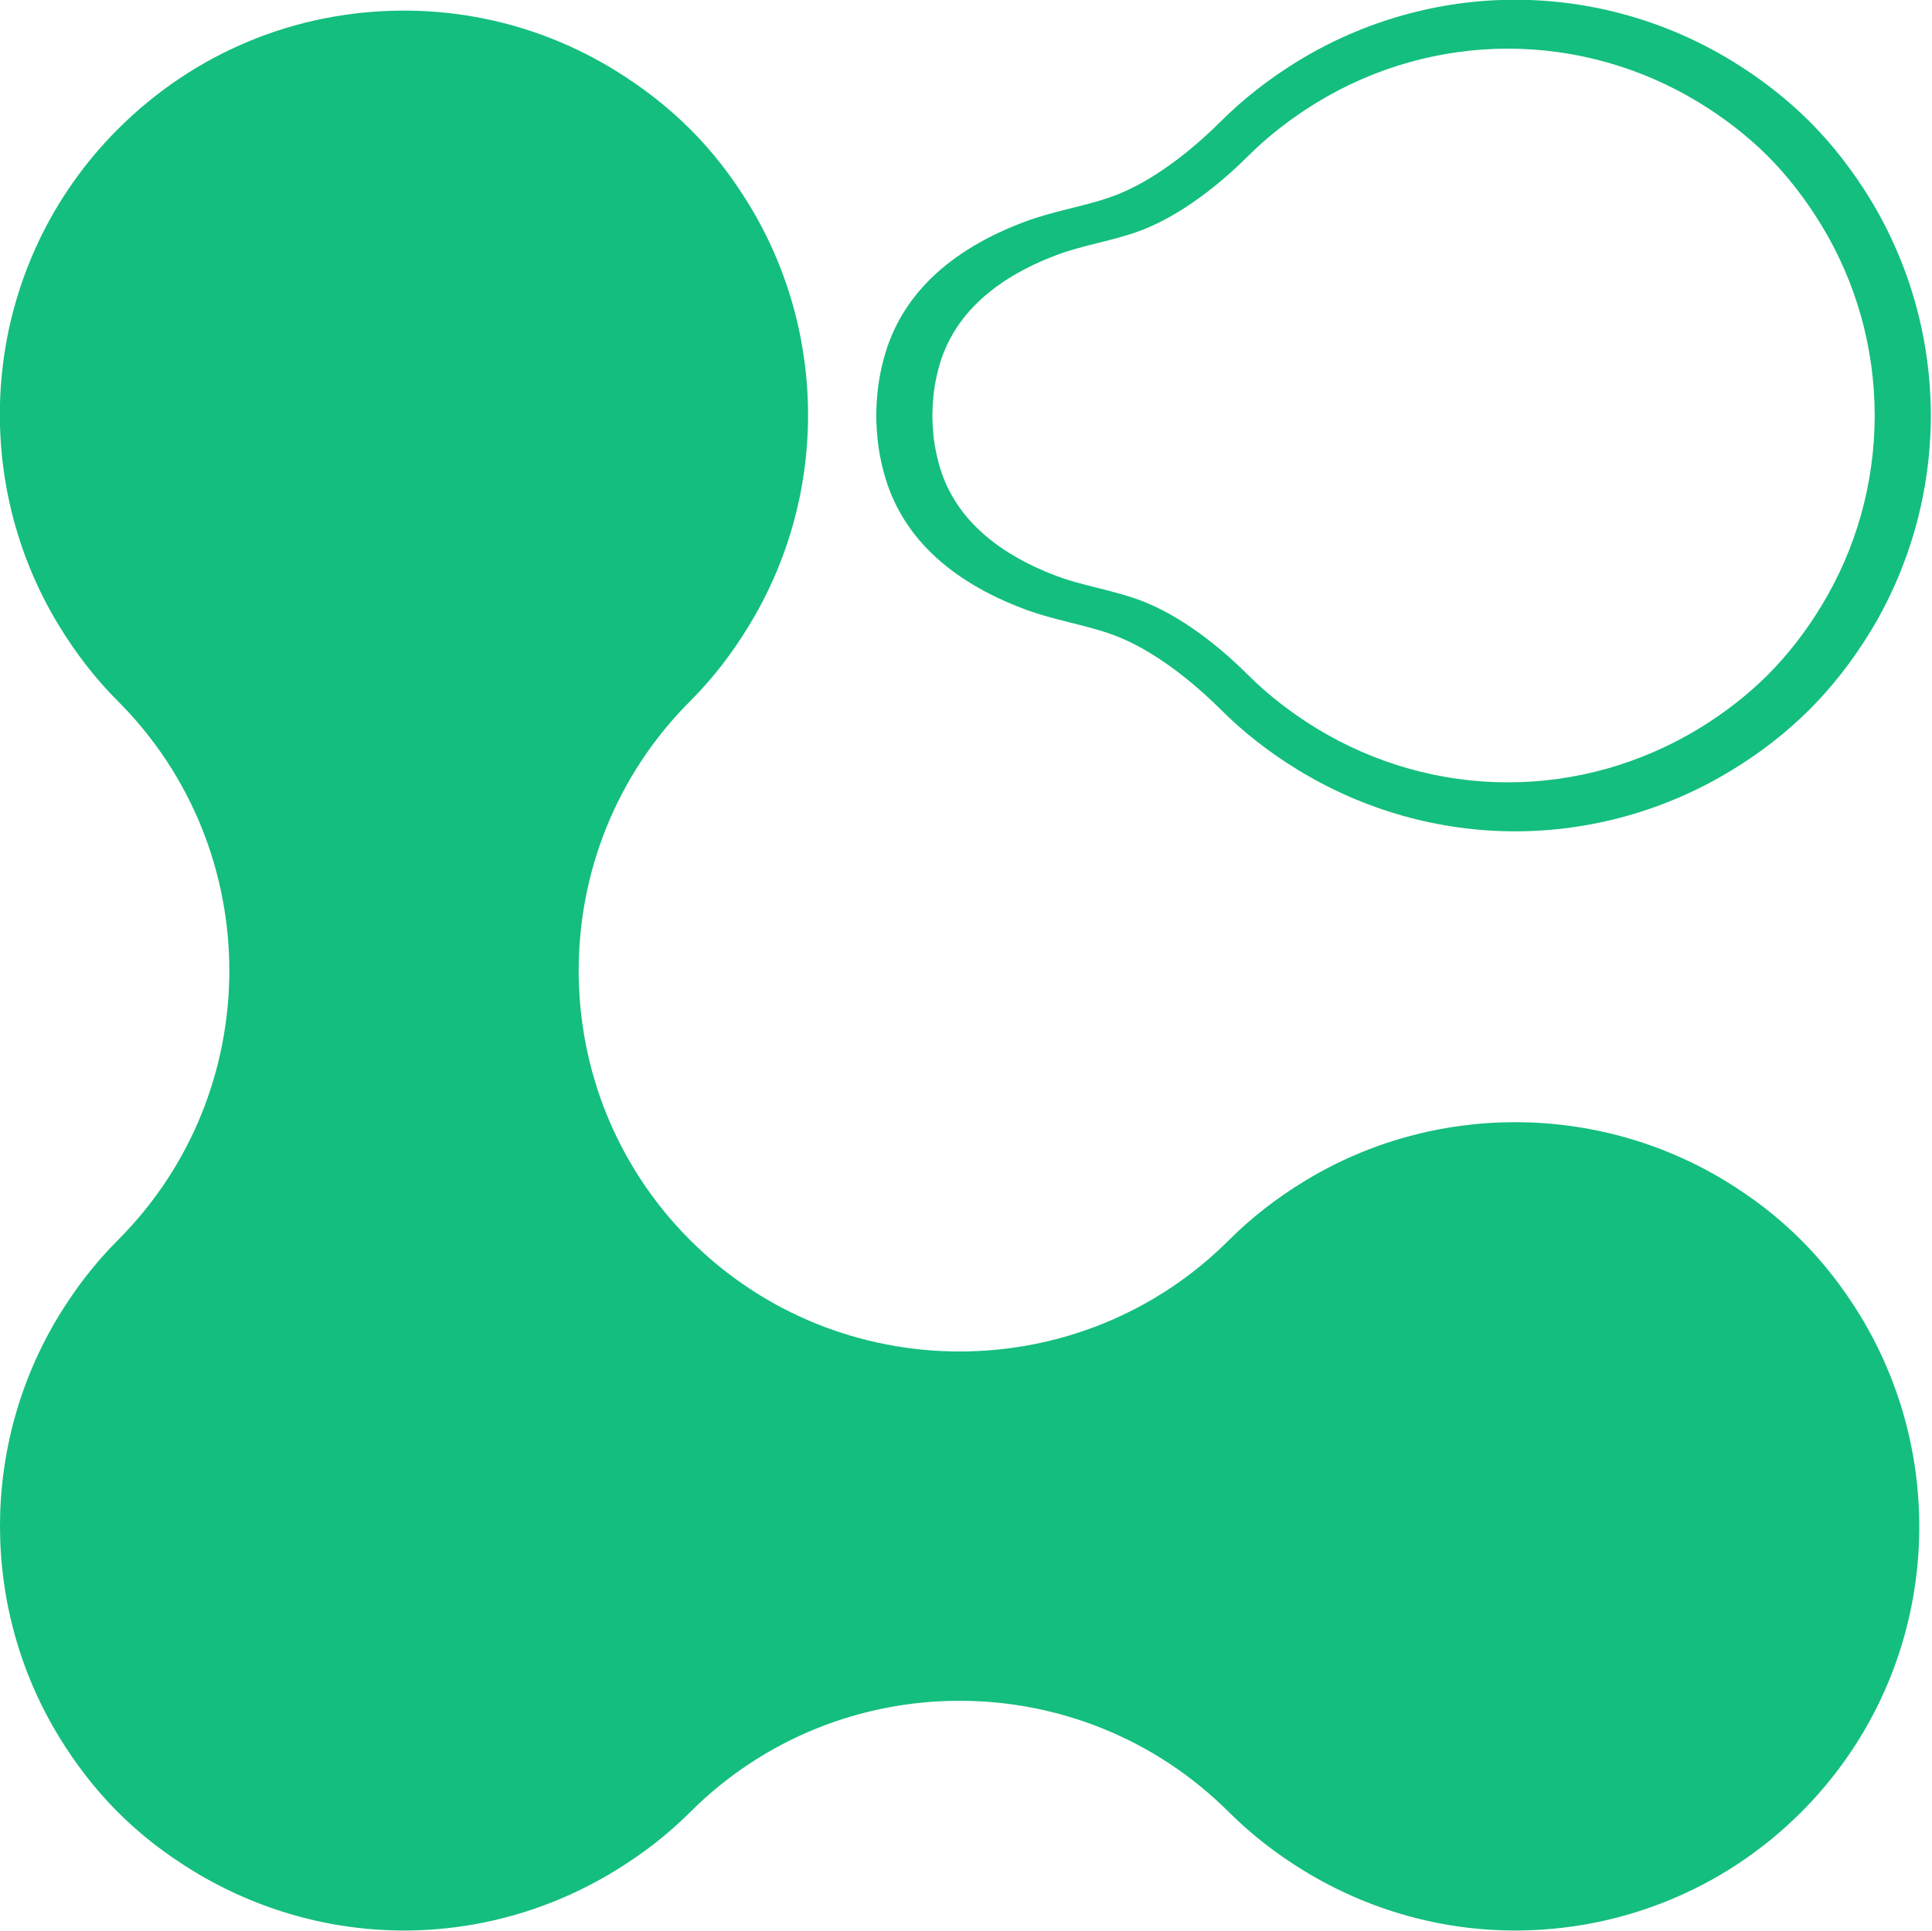 <?xml version="1.0" encoding="utf-8"?>
<!-- Generator: Adobe Illustrator 16.0.0, SVG Export Plug-In . SVG Version: 6.00 Build 0)  -->
<!DOCTYPE svg PUBLIC "-//W3C//DTD SVG 1.1//EN" "http://www.w3.org/Graphics/SVG/1.1/DTD/svg11.dtd">
<svg version="1.1" id="Layer_1" xmlns="http://www.w3.org/2000/svg" xmlns:xlink="http://www.w3.org/1999/xlink" x="0px" y="0px"
	 width="355.754px" height="355.572px" viewBox="0 0 355.754 355.572" enable-background="new 0 0 355.754 355.572"
	 xml:space="preserve">
<g>
<!-- default: 14BE7E -->
	<polygon fill="#14BE7E" points="-1708.627,143.601 -1708.627,143.601 -1708.627,143.599 	"/>
	<g>
		<path fill="#14BE7E" d="M-1726.485,191.671c-0.607-0.989-1.319-1.932-2.18-2.788c-0.855-0.856-1.795-1.572-2.787-2.177
			c-4.757-2.896-10.779-2.896-15.531,0c-0.992,0.604-1.932,1.32-2.789,2.177c-5.479,5.483-14.4,5.48-19.883,0
			c-5.479-5.481-5.479-14.399,0-19.882c0.86-0.856,1.572-1.799,2.175-2.792c2.903-4.751,2.903-10.774,0.005-15.526
			c-0.607-0.993-1.319-1.935-2.18-2.791c-0.85-0.85-1.795-1.569-2.793-2.183c-2.314-1.417-4.978-2.188-7.76-2.188
			c-3.99,0-7.733,1.552-10.555,4.371c-4.965,4.963-5.68,12.575-2.178,18.317c0.604,0.994,1.32,1.936,2.178,2.792
			c5.479,5.482,5.479,14.4,0,19.882c-0.857,0.856-1.573,1.799-2.178,2.788c-2.898,4.757-2.898,10.779,0,15.533
			c0.604,0.989,1.32,1.932,2.178,2.79c0.853,0.854,1.797,1.57,2.789,2.175c2.379,1.449,5.068,2.19,7.766,2.19s5.385-0.741,7.76-2.19
			c0.995-0.604,1.938-1.32,2.793-2.175c2.739-2.74,6.345-4.112,9.939-4.112c3.601,0,7.201,1.372,9.943,4.112
			c0.857,0.854,1.797,1.57,2.789,2.175c2.376,1.449,5.068,2.19,7.766,2.19c3.822,0,7.644-1.457,10.553-4.365
			C-1723.698,205.026-1722.982,197.42-1726.485,191.671"/>
		<path fill="#14BE7E" d="M-1739.218,173.802c-2.809,0-5.574-0.78-7.992-2.254c-1.074-0.654-2.037-1.408-2.866-2.239
			c-0.716-0.713-2.148-2.006-3.737-2.665c-0.56-0.231-1.159-0.38-1.789-0.539c-0.558-0.14-1.131-0.284-1.682-0.488
			c-2.848-1.063-4.602-2.755-5.219-5.037c-0.042-0.16-0.084-0.322-0.115-0.484c-0.106-0.496-0.159-1.023-0.17-1.615
			c0.011-0.631,0.063-1.163,0.17-1.658c0.031-0.163,0.073-0.323,0.115-0.484c0.617-2.279,2.371-3.974,5.219-5.037
			c0.551-0.205,1.124-0.35,1.682-0.488c0.63-0.159,1.229-0.308,1.789-0.537c1.589-0.659,3.021-1.954,3.737-2.666
			c0.829-0.83,1.792-1.583,2.866-2.24c2.418-1.474,5.184-2.251,7.992-2.251s5.574,0.777,7.99,2.251
			c1.076,0.657,2.039,1.408,2.871,2.24c0.832,0.83,1.586,1.797,2.243,2.873c1.454,2.391,2.228,5.144,2.233,7.963v0.025
			c-0.006,2.821-0.779,5.573-2.233,7.967c-0.657,1.073-1.411,2.041-2.243,2.871c-0.832,0.831-1.795,1.585-2.871,2.239
			C-1733.644,173.022-1736.409,173.802-1739.218,173.802 M-1724.749,158.446c-0.005-2.66-0.733-5.257-2.111-7.511
			c-0.617-1.015-1.327-1.927-2.108-2.711c-0.784-0.782-1.697-1.492-2.708-2.111c-2.283-1.391-4.889-2.126-7.541-2.126
			c-2.65,0-5.258,0.735-7.538,2.126c-1.014,0.619-1.927,1.332-2.711,2.111c-0.757,0.76-2.288,2.137-4.02,2.854
			c-0.615,0.255-1.272,0.42-1.908,0.577c-0.558,0.141-1.085,0.272-1.587,0.46c-2.564,0.958-4.144,2.456-4.685,4.452
			c-0.04,0.142-0.071,0.289-0.103,0.434c-0.096,0.442-0.143,0.917-0.15,1.453c0.008,0.547,0.055,1.024,0.15,1.462
			c0.031,0.146,0.063,0.294,0.103,0.438c0.541,1.994,2.12,3.49,4.685,4.45c0.502,0.188,1.029,0.318,1.587,0.458
			c0.636,0.161,1.293,0.324,1.908,0.58c1.731,0.714,3.263,2.094,4.02,2.852c0.784,0.784,1.697,1.493,2.711,2.113
			c2.28,1.388,4.888,2.125,7.538,2.125c2.652,0,5.258-0.736,7.541-2.125c1.011-0.618,1.924-1.329,2.708-2.113
			c0.781-0.781,1.491-1.693,2.108-2.709c1.378-2.254,2.106-4.853,2.111-7.513V158.446z"/>
		<polygon fill="#14BE7E" points="-1696.222,151.314 -1686.055,151.314 -1686.055,199.362 -1661.036,199.362 -1661.036,207.925 
			-1696.222,207.925 		"/>
		<path fill="#14BE7E" d="M-1652.333,157.743c-0.605-0.325-1.066-0.78-1.41-1.366c-0.338-0.586-0.506-1.207-0.506-1.857
			c0-0.68,0.168-1.295,0.506-1.855c0.344-0.561,0.805-1.004,1.41-1.332c0.602-0.325,1.234-0.488,1.918-0.488
			c0.753,0,1.428,0.164,2.03,0.488c0.597,0.327,1.066,0.771,1.409,1.332c0.333,0.561,0.504,1.176,0.504,1.855
			c0,0.65-0.171,1.271-0.504,1.857c-0.343,0.586-0.813,1.041-1.409,1.366c-0.603,0.33-1.277,0.492-2.03,0.492
			C-1651.099,158.235-1651.731,158.072-1652.333,157.743 M-1653.041,165.467h5.321v42.458h-5.321V165.467z"/>
		<path fill="#14BE7E" d="M-1619.2,170.001h-21.229v-4.535h21.229V170.001z M-1632.551,153.623c0.899-1.592,2.19-2.809,3.869-3.656
			c1.685-0.847,3.661-1.275,5.929-1.275c0.676,0,1.409,0.037,2.209,0.098c0.791,0.07,1.525,0.167,2.206,0.297v4.808
			c-1.122-0.181-2.246-0.272-3.362-0.272c-2.291,0-4.002,0.561-5.123,1.68c-1.125,1.119-1.682,2.827-1.682,5.12l-0.037,47.502
			h-5.353v-48.556C-1633.895,157.129-1633.451,155.21-1632.551,153.623"/>
		<path fill="#14BE7E" d="M-1606.275,206.048c-2.946-1.823-5.21-4.395-6.802-7.704c-1.586-3.308-2.389-7.101-2.389-11.376
			c0-4.247,0.803-8.05,2.389-11.417c1.592-3.36,3.803-5.979,6.643-7.855c2.846-1.88,6.09-2.815,9.734-2.815
			c3.236,0,6.219,0.762,8.956,2.286c2.737,1.526,4.933,3.867,6.585,7.018c1.658,3.153,2.484,7.024,2.484,11.611v2.502h-33.154
			v-4.612h27.799c0-2.658-0.536-5.051-1.6-7.175c-1.072-2.125-2.574-3.799-4.498-5.024c-1.932-1.225-4.119-1.836-6.572-1.836
			c-2.604,0-4.925,0.684-6.955,2.049c-2.034,1.37-3.613,3.222-4.753,5.553c-1.13,2.332-1.705,4.854-1.705,7.566v2.811
			c0,3.315,0.591,6.205,1.747,8.681c1.162,2.479,2.801,4.379,4.926,5.71c2.127,1.327,4.611,1.992,7.443,1.992
			c1.857,0,3.502-0.279,4.945-0.839c1.447-0.56,2.658-1.257,3.638-2.094c0.977-0.831,1.731-1.758,2.249-2.773h5.706
			c-0.646,1.979-1.734,3.756-3.241,5.337c-1.513,1.573-3.404,2.827-5.672,3.753c-2.268,0.921-4.807,1.386-7.625,1.386
			C-1599.903,208.782-1603.335,207.872-1606.275,206.048"/>
		<path fill="#14BE7E" d="M-1516.963,164.646c-1.265-1.613-2.848-2.847-4.767-3.697c-1.916-0.843-4.022-1.268-6.313-1.268
			c-3.104,0-5.844,0.775-8.232,2.327c-2.384,1.549-4.244,3.823-5.593,6.822c-1.336,2.996-2.006,6.593-2.006,10.79
			c0,4.247,0.67,7.863,2.006,10.849c1.349,2.987,3.209,5.247,5.593,6.78c2.389,1.541,5.118,2.31,8.195,2.31
			c2.27,0,4.337-0.409,6.213-1.232c1.874-0.821,3.458-2.015,4.751-3.577c1.288-1.563,2.154-3.426,2.6-5.59l10.283,0.037
			c-0.525,3.627-1.834,6.92-3.951,9.893c-2.114,2.972-4.888,5.315-8.327,7.036c-3.439,1.722-7.338,2.582-11.685,2.582
			c-4.979,0-9.431-1.167-13.355-3.5c-3.92-2.333-6.989-5.696-9.203-10.088c-2.215-4.392-3.324-9.559-3.324-15.499
			c0-5.994,1.125-11.18,3.363-15.559s5.305-7.727,9.203-10.049c3.894-2.316,8.338-3.48,13.316-3.48
			c4.165,0,7.961,0.789,11.392,2.366c3.426,1.579,6.229,3.859,8.404,6.842c2.177,2.987,3.568,6.536,4.167,10.654h-10.283
			C-1514.881,168.179-1515.698,166.263-1516.963,164.646"/>
		<path fill="#14BE7E" d="M-1488.829,206.008c-2.88-1.853-5.113-4.439-6.707-7.76c-1.584-3.322-2.381-7.123-2.381-11.396
			c0-4.302,0.797-8.114,2.381-11.437c1.594-3.323,3.827-5.909,6.707-7.76c2.877-1.846,6.142-2.775,9.792-2.775
			s6.896,0.929,9.758,2.775c2.851,1.852,5.063,4.437,6.641,7.76c1.579,3.323,2.37,7.134,2.37,11.437
			c0,4.273-0.791,8.074-2.37,11.396c-1.578,3.32-3.79,5.907-6.641,7.76c-2.861,1.848-6.107,2.774-9.758,2.774
			S-1485.952,207.855-1488.829,206.008 M-1471.769,201.706c2.035-1.536,3.577-3.608,4.619-6.213
			c1.043-2.608,1.561-5.487,1.561-8.642s-0.518-6.032-1.561-8.639c-1.042-2.606-2.584-4.687-4.619-6.233
			c-2.029-1.553-4.452-2.329-7.269-2.329s-5.239,0.776-7.271,2.329c-2.032,1.547-3.579,3.627-4.651,6.233
			c-1.068,2.606-1.604,5.484-1.604,8.639s0.528,6.033,1.584,8.642c1.056,2.604,2.607,4.677,4.656,6.213
			c2.045,1.539,4.471,2.307,7.287,2.307S-1473.798,203.245-1471.769,201.706"/>
		<path fill="#14BE7E" d="M-1446.293,207.925h-5.315v-42.458h5.16v6.686h0.43c1.091-2.295,2.69-4.076,4.788-5.337
			c2.099-1.264,4.686-1.896,7.763-1.896c2.893,0,5.411,0.591,7.564,1.779c2.148,1.185,3.816,2.952,5.005,5.294
			c1.188,2.348,1.778,5.189,1.778,8.524v27.408h-5.315v-27.093c0-2.269-0.428-4.235-1.277-5.903
			c-0.845-1.669-2.057-2.952-3.632-3.852c-1.578-0.901-3.441-1.349-5.606-1.349c-2.19,0-4.146,0.475-5.864,1.427
			c-1.727,0.952-3.064,2.319-4.028,4.108c-0.969,1.783-1.449,3.884-1.449,6.312V207.925z"/>
		<path fill="#14BE7E" d="M-1403.03,207.925h-5.32v-42.458h5.162v6.686h0.428c1.093-2.295,2.697-4.076,4.793-5.337
			c2.096-1.264,4.688-1.896,7.76-1.896c2.894,0,5.419,0.591,7.57,1.779c2.146,1.185,3.814,2.952,4.999,5.294
			c1.188,2.348,1.779,5.189,1.779,8.524v27.408h-5.316v-27.093c0-2.269-0.427-4.235-1.271-5.903
			c-0.848-1.669-2.057-2.952-3.638-3.852c-1.573-0.901-3.441-1.349-5.611-1.349c-2.186,0-4.139,0.475-5.865,1.427
			c-1.715,0.952-3.062,2.319-4.021,4.108c-0.969,1.783-1.447,3.884-1.447,6.312V207.925z"/>
		<path fill="#14BE7E" d="M-1358.089,206.048c-2.948-1.823-5.218-4.395-6.807-7.704c-1.586-3.308-2.384-7.101-2.384-11.376
			c0-4.247,0.798-8.05,2.384-11.417c1.589-3.36,3.809-5.979,6.651-7.855c2.835-1.88,6.081-2.815,9.734-2.815
			c3.23,0,6.213,0.762,8.952,2.286c2.729,1.526,4.931,3.867,6.583,7.018c1.655,3.153,2.486,7.024,2.486,11.611v2.502h-33.151v-4.612
			h27.793c0-2.658-0.538-5.051-1.602-7.175c-1.069-2.125-2.565-3.799-4.498-5.024c-1.924-1.225-4.119-1.836-6.563-1.836
			c-2.608,0-4.926,0.684-6.963,2.049c-2.032,1.37-3.611,3.222-4.749,5.553c-1.132,2.332-1.702,4.854-1.702,7.566v2.811
			c0,3.315,0.581,6.205,1.739,8.681c1.159,2.479,2.804,4.379,4.928,5.71c2.125,1.327,4.609,1.992,7.449,1.992
			c1.853,0,3.497-0.279,4.946-0.839c1.446-0.56,2.655-1.257,3.632-2.094c0.981-0.831,1.726-1.758,2.248-2.773h5.707
			c-0.649,1.979-1.729,3.756-3.241,5.337c-1.516,1.573-3.399,2.827-5.67,3.753c-2.267,0.921-4.809,1.386-7.622,1.386
			C-1351.72,208.782-1355.146,207.872-1358.089,206.048"/>
		<path fill="#14BE7E" d="M-1315.058,205.95c-2.872-1.896-5.089-4.497-6.652-7.82c-1.564-3.323-2.344-7.082-2.344-11.278
			c0-4.222,0.792-8.001,2.379-11.339c1.594-3.335,3.809-5.94,6.648-7.817c2.843-1.88,6.11-2.815,9.816-2.815
			c2.866,0,5.477,0.548,7.836,1.639c2.359,1.099,4.281,2.653,5.768,4.673c1.485,2.02,2.425,4.347,2.813,6.979h-5.396
			c-0.313-1.589-0.969-3.031-1.955-4.32c-0.993-1.291-2.249-2.313-3.772-3.068c-1.525-0.758-3.254-1.134-5.179-1.134
			c-2.657,0-5.009,0.714-7.058,2.148c-2.045,1.431-3.65,3.435-4.806,6.002c-1.162,2.565-1.74,5.532-1.74,8.895
			c0,3.363,0.563,6.354,1.692,8.972c1.135,2.621,2.729,4.656,4.774,6.118c2.046,1.46,4.427,2.19,7.137,2.19
			c1.824,0,3.503-0.338,5.044-1.019c1.534-0.676,2.819-1.668,3.846-2.969c1.032-1.305,1.716-2.816,2.057-4.537h5.355
			c-0.362,2.581-1.275,4.872-2.719,6.881c-1.449,2.008-3.339,3.587-5.686,4.729c-2.347,1.148-4.976,1.721-7.897,1.721
			C-1308.877,208.782-1312.199,207.838-1315.058,205.95"/>
		<path fill="#14BE7E" d="M-1263.479,170.001h-20.604v-4.532h20.604V170.001z M-1272.39,155.3v41.323c0,1.694,0.28,3.037,0.84,4.027
			c0.56,0.992,1.304,1.702,2.232,2.133c0.924,0.428,1.982,0.644,3.181,0.644c1.151,0,2.325-0.039,3.519-0.118v4.965
			c-1.066,0.182-2.407,0.274-4.027,0.274c-1.9,0-3.698-0.417-5.391-1.251c-1.694-0.835-3.072-2.06-4.13-3.675
			c-1.054-1.615-1.579-3.531-1.579-5.748V155.3H-1272.39z"/>
	</g>
</g>
<g>
	<path fill="#14BE7E" d="M-321.327,243.283c-3.031-4.938-6.586-9.641-10.879-13.916c-4.27-4.274-8.959-7.847-13.912-10.864
		c-23.742-14.457-53.801-14.457-77.518,0c-4.953,3.018-9.643,6.59-13.922,10.864c-27.35,27.369-71.875,27.354-99.238,0
		c-27.35-27.358-27.35-71.87,0-99.233c4.295-4.274,7.848-8.979,10.855-13.938c14.49-23.713,14.49-53.775,0.023-77.495
		c-3.031-4.955-6.584-9.656-10.879-13.931c-4.24-4.243-8.959-7.833-13.939-10.896c-11.553-7.073-24.844-10.921-38.73-10.921
		c-19.916,0-38.6,7.748-52.682,21.817c-24.779,24.773-28.348,62.765-10.869,91.426c3.018,4.959,6.59,9.663,10.869,13.938
		c27.346,27.364,27.346,71.875,0,99.233c-4.279,4.275-7.852,8.979-10.869,13.916c-14.467,23.742-14.467,53.802,0,77.529
		c3.018,4.938,6.59,9.641,10.869,13.926c4.256,4.265,8.969,7.838,13.922,10.854c11.873,7.233,25.297,10.933,38.76,10.933
		c13.461,0,26.875-3.699,38.73-10.933c4.967-3.017,9.67-6.59,13.939-10.854c13.672-13.678,31.668-20.525,49.609-20.525
		c17.971,0,35.943,6.848,49.629,20.525c4.279,4.265,8.969,7.838,13.922,10.854c11.857,7.233,25.297,10.933,38.758,10.933
		c19.078,0,38.15-7.271,52.672-21.787C-307.417,309.943-303.843,271.978-321.327,243.283"/>
	<path fill="#14BE7E" d="M-384.878,154.098c-14.018,0-27.82-3.892-39.889-11.252c-5.363-3.266-10.168-7.029-14.307-11.177
		c-3.572-3.558-10.723-10.012-18.654-13.299c-2.793-1.153-5.785-1.898-8.93-2.688c-2.783-0.697-5.643-1.416-8.393-2.437
		c-14.213-5.303-22.967-13.752-26.047-25.141c-0.211-0.797-0.42-1.608-0.576-2.417c-0.531-2.476-0.795-5.106-0.848-8.062
		c0.053-3.148,0.316-5.805,0.848-8.274c0.156-0.812,0.365-1.613,0.576-2.417c3.08-11.374,11.834-19.833,26.047-25.141
		c2.75-1.021,5.609-1.748,8.393-2.437c3.145-0.792,6.137-1.536,8.93-2.681c7.932-3.288,15.082-9.75,18.654-13.307
		c4.139-4.143,8.943-7.898,14.307-11.179c12.068-7.355,25.871-11.235,39.889-11.235c14.02,0,27.822,3.88,39.881,11.235
		c5.373,3.28,10.178,7.029,14.33,11.179c4.154,4.143,7.916,8.971,11.197,14.34c7.258,11.934,11.117,25.675,11.146,39.746v0.125
		c-0.029,14.082-3.889,27.815-11.146,39.764c-3.281,5.357-7.043,10.185-11.197,14.328c-4.152,4.148-8.957,7.911-14.33,11.177
		C-357.056,150.206-370.858,154.098-384.878,154.098 M-312.661,77.453c-0.023-13.274-3.66-26.237-10.537-37.487
		c-3.082-5.064-6.625-9.617-10.523-13.531c-3.914-3.904-8.473-7.448-13.518-10.538c-11.395-6.941-24.4-10.611-37.639-10.611
		c-13.229,0-26.242,3.67-37.623,10.611c-5.059,3.09-9.617,6.646-13.531,10.538c-3.777,3.794-11.42,10.665-20.063,14.243
		c-3.07,1.272-6.35,2.096-9.523,2.878c-2.783,0.705-5.416,1.357-7.92,2.298c-12.801,4.782-20.682,12.258-23.383,22.219
		c-0.199,0.709-0.355,1.44-0.512,2.167c-0.477,2.206-0.711,4.577-0.75,7.252c0.039,2.732,0.273,5.111,0.75,7.297
		c0.156,0.731,0.313,1.47,0.512,2.188c2.701,9.953,10.582,17.42,23.383,22.209c2.504,0.936,5.137,1.589,7.92,2.286
		c3.174,0.805,6.453,1.616,9.523,2.893c8.643,3.563,16.285,10.453,20.063,14.233c3.914,3.914,8.473,7.45,13.531,10.547
		c11.381,6.929,24.395,10.604,37.623,10.604c13.238,0,26.244-3.675,37.639-10.604c5.045-3.085,9.604-6.634,13.518-10.547
		c3.898-3.899,7.441-8.45,10.523-13.521c6.877-11.252,10.514-24.22,10.537-37.5V77.453z"/>
</g>
<g>
	<path fill="#14BE7E" d="M342.537,242.283c-3.031-4.938-6.586-9.641-10.879-13.916c-4.27-4.274-8.959-7.847-13.912-10.864
		c-23.742-14.457-53.801-14.457-77.518,0c-4.953,3.018-9.643,6.59-13.922,10.864c-27.35,27.369-71.875,27.354-99.238,0
		c-27.35-27.358-27.35-71.87,0-99.233c4.295-4.274,7.848-8.979,10.855-13.938c14.49-23.713,14.49-53.775,0.023-77.495
		c-3.031-4.955-6.584-9.656-10.879-13.931c-4.24-4.243-8.959-7.833-13.939-10.896C101.576,5.802,88.285,1.954,74.398,1.954
		c-19.916,0-38.6,7.748-52.682,21.817C-3.063,48.544-6.631,86.536,10.848,115.196c3.018,4.959,6.59,9.663,10.869,13.938
		c27.346,27.364,27.346,71.875,0,99.233c-4.279,4.275-7.852,8.979-10.869,13.916c-14.467,23.742-14.467,53.802,0,77.529
		c3.018,4.938,6.59,9.641,10.869,13.926c4.256,4.265,8.969,7.838,13.922,10.854c11.873,7.233,25.297,10.933,38.76,10.933
		c13.461,0,26.875-3.699,38.73-10.933c4.967-3.017,9.67-6.59,13.939-10.854c13.672-13.678,31.668-20.525,49.609-20.525
		c17.971,0,35.943,6.848,49.629,20.525c4.279,4.265,8.969,7.838,13.922,10.854c11.857,7.233,25.297,10.933,38.758,10.933
		c19.078,0,38.15-7.271,52.672-21.787C356.447,308.943,360.021,270.978,342.537,242.283"/>
	<path fill="#14BE7E" d="M278.986,153.098c-14.018,0-27.82-3.892-39.889-11.252c-5.363-3.266-10.168-7.029-14.307-11.177
		c-3.572-3.558-10.723-10.012-18.654-13.299c-2.793-1.153-5.785-1.898-8.93-2.688c-2.783-0.697-5.643-1.416-8.393-2.437
		c-14.213-5.303-22.967-13.752-26.047-25.141c-0.211-0.797-0.42-1.608-0.576-2.417c-0.531-2.476-0.795-5.106-0.848-8.062
		c0.053-3.148,0.316-5.805,0.848-8.274c0.156-0.812,0.365-1.613,0.576-2.417c3.08-11.374,11.834-19.833,26.047-25.141
		c2.75-1.021,5.609-1.748,8.393-2.437c3.145-0.792,6.137-1.536,8.93-2.681c7.932-3.288,15.082-9.75,18.654-13.307
		c4.139-4.143,8.943-7.898,14.307-11.179c12.068-7.355,25.871-11.235,39.889-11.235c14.02,0,27.822,3.88,39.881,11.235
		c5.373,3.28,10.178,7.029,14.33,11.179c4.154,4.143,7.916,8.971,11.197,14.34c7.258,11.934,11.117,25.675,11.146,39.746v0.125
		c-0.029,14.082-3.889,27.815-11.146,39.764c-3.281,5.357-7.043,10.185-11.197,14.328c-4.152,4.148-8.957,7.911-14.33,11.177
		C306.809,149.206,293.006,153.098,278.986,153.098 M345.203,76.458c-0.021-12.416-3.424-24.541-9.855-35.063
		c-2.883-4.737-6.197-8.995-9.844-12.655c-3.66-3.651-7.924-6.966-12.643-9.856c-10.658-6.493-22.822-9.925-35.205-9.925
		c-12.371,0-24.543,3.432-35.189,9.925c-4.73,2.89-8.994,6.216-12.654,9.856c-3.533,3.549-10.682,9.975-18.766,13.321
		c-2.871,1.19-5.939,1.96-8.908,2.692c-2.602,0.659-5.064,1.27-7.406,2.15c-11.973,4.472-19.344,11.465-21.871,20.782
		c-0.186,0.663-0.332,1.347-0.479,2.026c-0.445,2.063-0.664,4.281-0.701,6.783c0.037,2.556,0.256,4.78,0.701,6.825
		c0.146,0.684,0.293,1.375,0.479,2.047c2.527,9.309,9.898,16.293,21.871,20.773c2.342,0.875,4.805,1.486,7.406,2.138
		c2.969,0.752,6.037,1.512,8.908,2.706c8.084,3.333,15.232,9.776,18.766,13.312c3.66,3.661,7.924,6.968,12.654,9.865
		c10.646,6.48,22.818,9.918,35.189,9.918c12.383,0,24.547-3.438,35.205-9.918c4.719-2.886,8.982-6.205,12.643-9.865
		c3.646-3.647,6.961-7.903,9.844-12.646c6.432-10.524,9.834-22.653,9.855-35.074V76.458z"/>
</g>
</svg>

